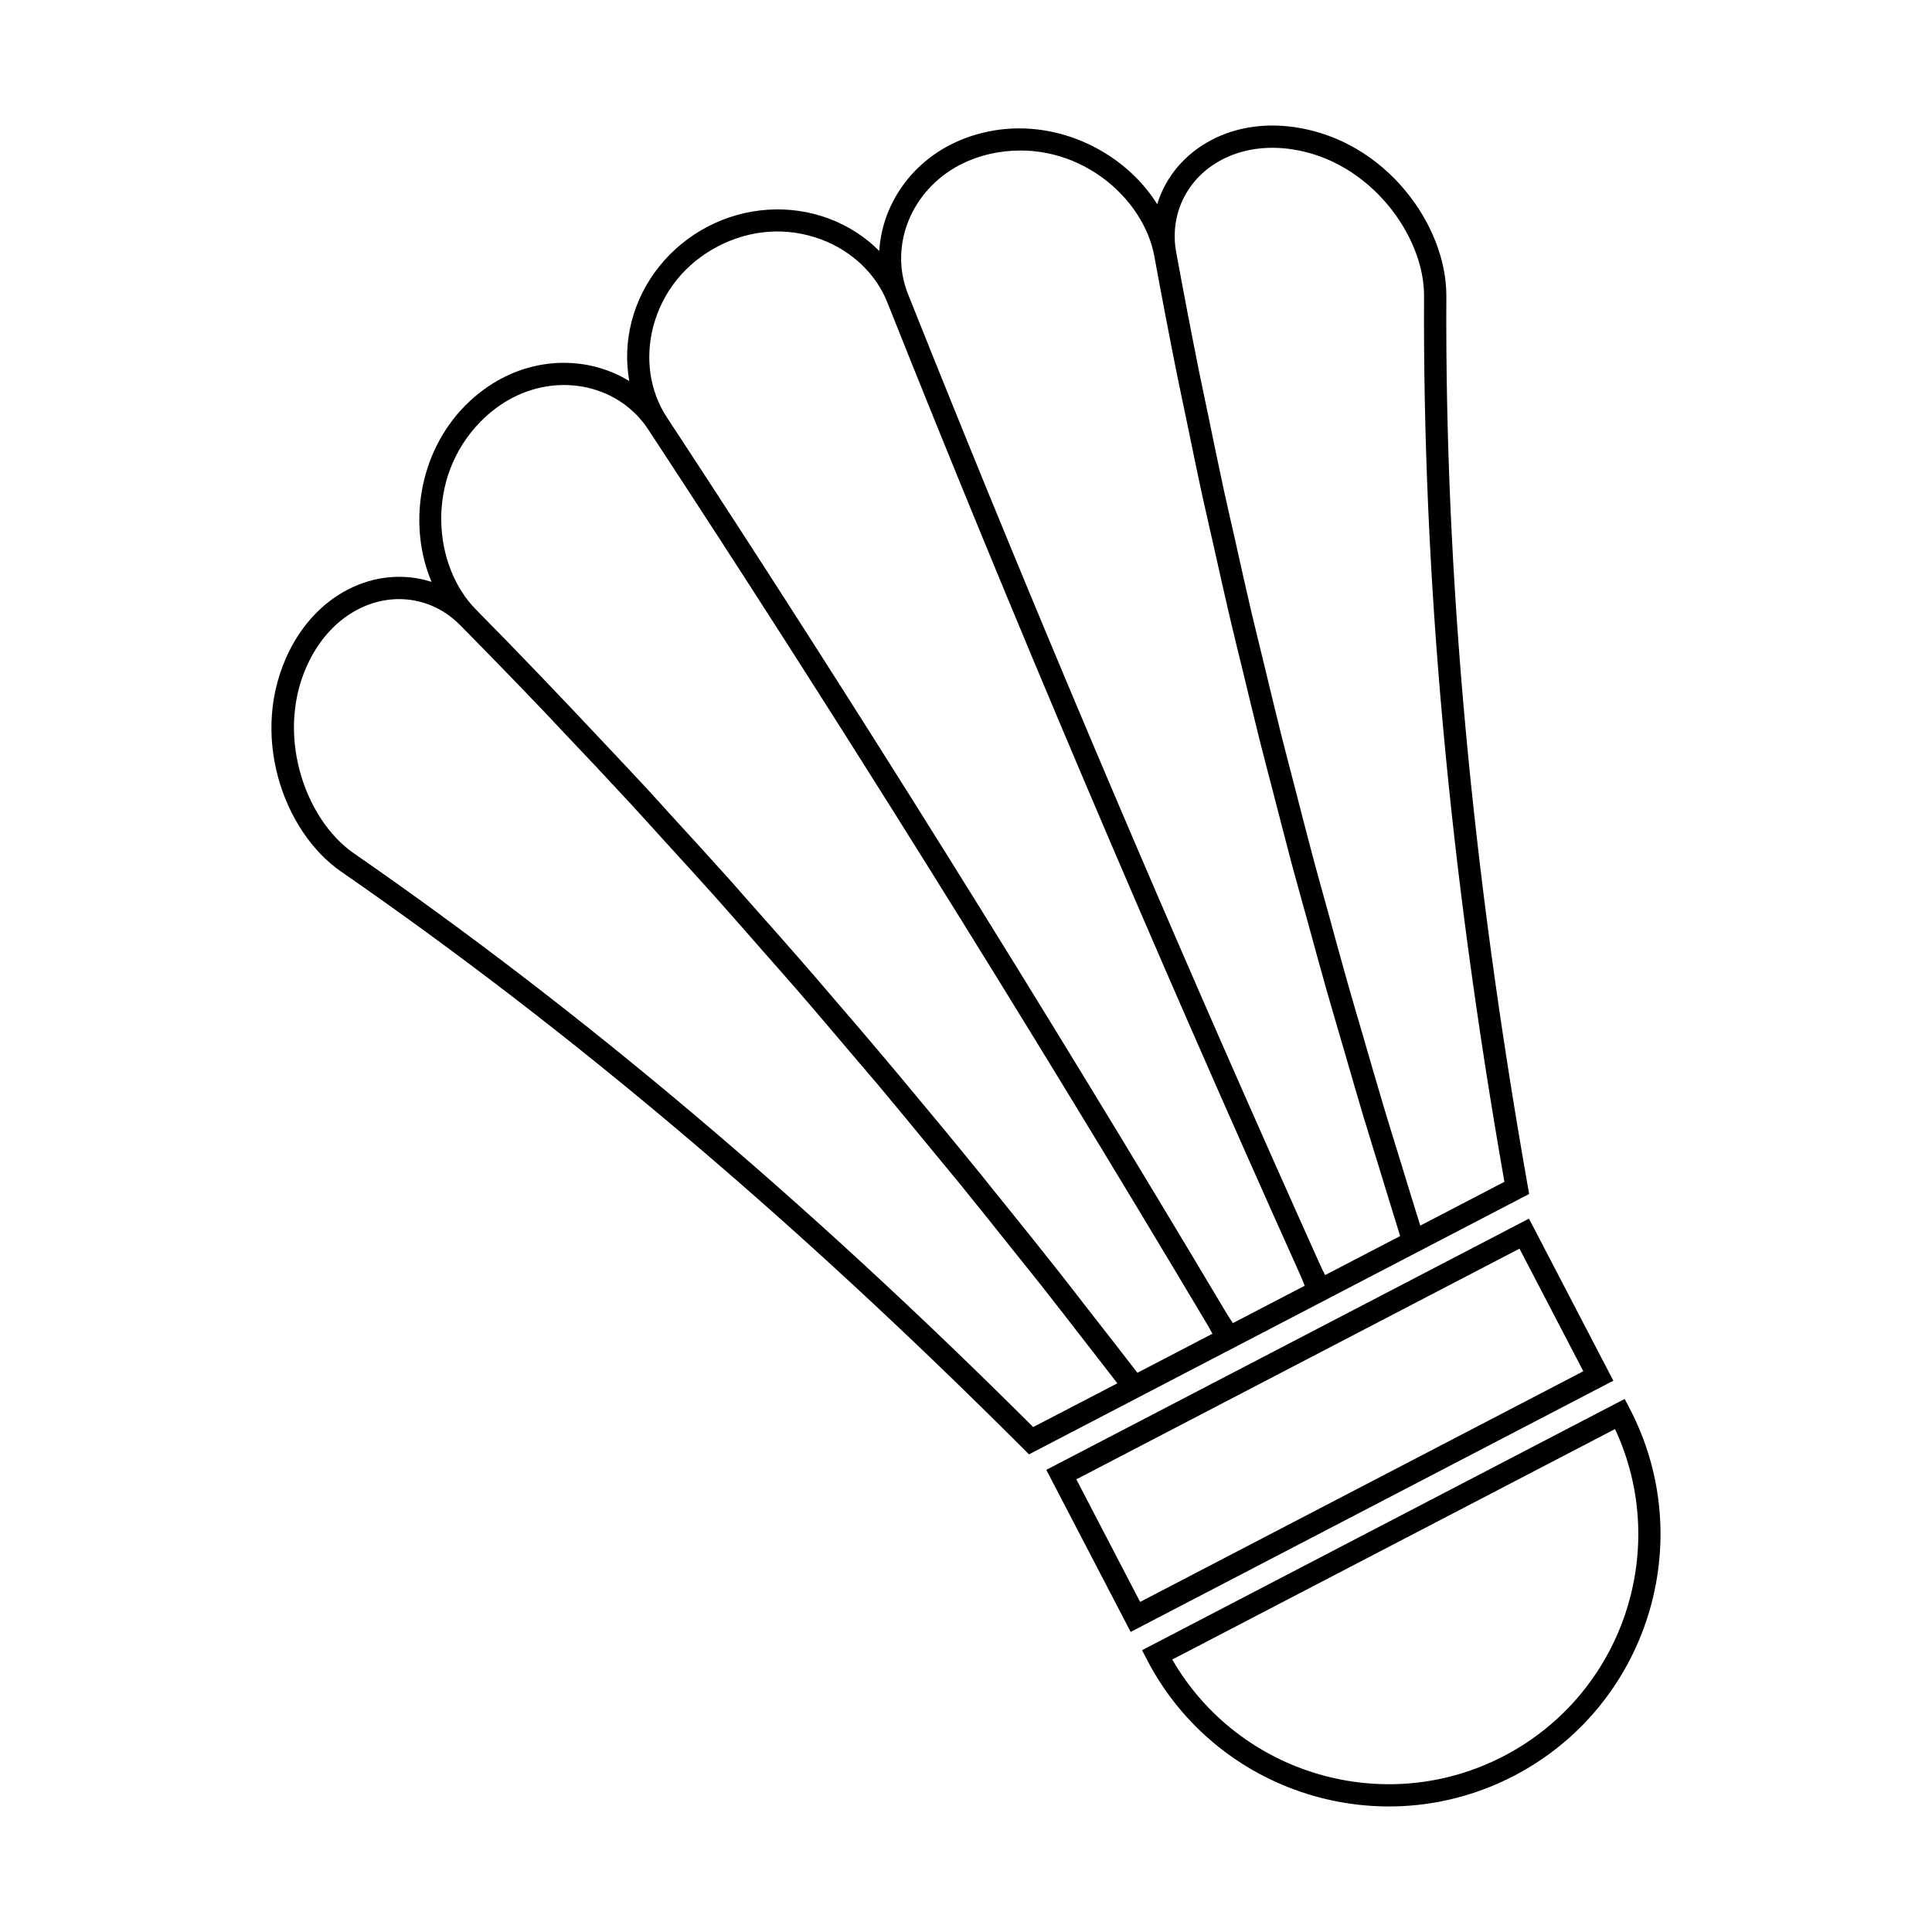 <?xml version="1.0" encoding="UTF-8"?>
<!-- The Best Svg Icon site in the world: iconSvg.co, Visit us! https://iconsvg.co -->
<svg fill="#000000" width="800px" height="800px" version="1.1" viewBox="144 144 512 512" xmlns="http://www.w3.org/2000/svg">
 <g>
  <path d="m549.19 466.95-127.91 66.578 22.359 42.949 127.91-66.578zm-119.95 69.09 117.44-61.137 16.914 32.492-117.45 61.125z"/>
  <path d="m575.92 517.34-1.359-2.609-127.91 66.59 1.359 2.609c18.359 35.266 61.98 49.02 97.25 30.66 35.258-18.352 49.016-61.98 30.656-97.25zm-33.387 92.027c-31.504 16.395-70.27 4.891-87.871-25.574l117.34-61.078c14.855 31.895 2.043 70.246-29.465 86.652z"/>
  <path d="m449.07 512.56 19.781-10.293 4.348-2.262 19.523-10.168 4.359-2.273 19.781-10.293 5.309-2.766 27.07-14.09-0.379-2.125c-14.898-84.457-21.961-161.58-21.566-235.8 0.105-18.746-15.98-41.223-40.078-44.773-7.981-1.18-15.613-0.031-22.078 3.336-7.227 3.758-12.27 9.891-14.469 17.055-8.676-13.844-26.168-22.426-43.309-19.523-4.168 0.711-8.098 2.004-11.695 3.879-11.168 5.812-17.949 16.629-18.656 28.027-3.699-3.699-8.242-6.672-13.383-8.578-10.363-3.859-22.051-3.078-32.074 2.137-10.012 5.223-17.359 14.359-20.152 25.055-1.379 5.305-1.551 10.727-0.641 15.871-9.742-5.953-22.48-6.606-33.648-0.785-3.594 1.867-6.918 4.348-9.891 7.359-12.207 12.367-15.215 31.613-8.852 46.652-7.129-2.293-15.039-1.684-22.27 2.074-6.453 3.367-11.785 8.953-15.402 16.168-10.906 21.793-1.734 47.863 13.684 58.527 60.926 42.156 120.05 92.172 180.78 152.92l1.531 1.527 27.07-14.09zm18.793-326.27c5.356-2.785 11.742-3.738 18.488-2.734 20.758 3.059 35.129 22.969 35.039 38.91-0.387 73.949 6.574 150.74 21.289 234.73l-22.289 11.602c-1.793-5.699-3.516-11.387-5.262-17.062-1.465-4.781-2.973-9.574-4.398-14.34-1.898-6.328-3.699-12.637-5.535-18.941-1.371-4.707-2.777-9.418-4.102-14.113-1.805-6.359-3.512-12.664-5.246-18.992-1.27-4.637-2.59-9.27-3.824-13.895-1.699-6.348-3.293-12.664-4.934-18.992-1.168-4.555-2.398-9.133-3.535-13.68-1.598-6.379-3.102-12.711-4.637-19.059-1.074-4.449-2.203-8.934-3.246-13.371-1.527-6.516-2.953-12.977-4.402-19.453-0.945-4.231-1.953-8.484-2.867-12.695-1.516-6.996-2.934-13.926-4.363-20.863-0.754-3.672-1.566-7.352-2.297-11.004-2.117-10.559-4.121-21.059-6.039-31.508-1.844-10.102 2.934-19.734 12.16-24.535zm-69.473 1.406c3.043-1.582 6.398-2.695 9.949-3.293 20.898-3.531 38.676 11.652 41.57 27.492 1.914 10.488 3.945 21.051 6.07 31.664 0.734 3.699 1.566 7.441 2.328 11.16 1.438 6.926 2.836 13.855 4.359 20.832 0.973 4.481 2.039 8.984 3.043 13.48 1.406 6.266 2.781 12.504 4.258 18.793 1.129 4.832 2.348 9.684 3.523 14.523 1.457 6.012 2.871 12.004 4.387 18.035 1.25 4.969 2.586 9.977 3.875 14.957 1.543 5.945 3.043 11.887 4.637 17.852 1.367 5.09 2.816 10.191 4.219 15.301 1.621 5.906 3.211 11.789 4.887 17.703 1.465 5.164 3.023 10.363 4.523 15.547 1.723 5.883 3.391 11.758 5.152 17.652 1.562 5.195 3.199 10.398 4.793 15.609 1.703 5.512 3.344 11.027 5.094 16.559l-19.891 10.352c-0.539-1.055-1.008-2.023-1.441-2.984-33.82-75.266-65.566-149.43-94.625-221.03-4.891-12.055-9.734-24.066-14.473-35.969-5.094-12.785 0.824-27.5 13.762-34.238zm-81.285 42.883c2.41-9.219 8.504-16.785 17.168-21.305 8.676-4.508 18.367-5.164 27.301-1.84 8.148 3.031 14.555 9.113 17.574 16.691 32.898 82.656 69.637 169.21 109.2 257.23 0.48 1.055 0.941 2.156 1.414 3.375l-19.039 9.91c-0.727-1.074-1.367-2.098-1.961-3.09-49.449-82.973-99.262-162.71-148.07-237.01-4.465-6.816-5.781-15.539-3.586-23.965zm-45.684 25.094c2.535-2.57 5.359-4.676 8.402-6.258 12.938-6.731 28.391-3.141 35.941 8.363 48.723 74.188 98.488 153.85 147.92 236.79h0.004c0.535 0.898 1.074 1.848 1.617 2.883l-19.879 10.352c-4.332-5.668-8.727-11.246-13.098-16.848-2.379-3.047-4.731-6.141-7.125-9.168-6.207-7.875-12.461-15.652-18.727-23.391-0.883-1.094-1.754-2.211-2.641-3.293-6.871-8.453-13.777-16.816-20.727-25.109-0.344-0.414-0.684-0.828-1.039-1.25-6.805-8.117-13.652-16.137-20.531-24.098-0.516-0.59-1.023-1.211-1.535-1.797-6.176-7.133-12.391-14.16-18.617-21.164-1.23-1.387-2.453-2.805-3.688-4.191-5.098-5.699-10.223-11.285-15.352-16.898-2.383-2.602-4.734-5.254-7.125-7.836-3.629-3.926-7.269-7.742-10.918-11.633-11.359-12.102-22.758-24.047-34.219-35.648-11.305-11.457-13.547-34.719 1.332-49.805zm146.38 266.51c-60.441-60.301-119.36-110.05-180.06-152.07-13.109-9.074-21.16-32.266-11.758-51.031 3.047-6.102 7.496-10.797 12.848-13.578 9.227-4.801 19.852-3.188 27.066 4.121 7.57 7.656 15.113 15.434 22.637 23.312 1.391 1.445 2.762 2.953 4.152 4.418 6.086 6.402 12.156 12.844 18.199 19.387 3.16 3.414 6.289 6.918 9.438 10.375 4.223 4.644 8.465 9.25 12.676 13.957 4.398 4.922 8.777 9.949 13.156 14.938 2.91 3.324 5.844 6.594 8.746 9.949 5.039 5.805 10.035 11.719 15.043 17.625 2.223 2.625 4.469 5.203 6.691 7.844 5.129 6.109 10.211 12.309 15.301 18.5 2.098 2.559 4.207 5.066 6.297 7.629 4.715 5.793 9.406 11.688 14.09 17.562 2.469 3.098 4.957 6.152 7.418 9.27 3.918 4.957 7.801 10.004 11.695 15.023 2.891 3.727 5.793 7.43 8.676 11.18z"/>
 </g>
</svg>